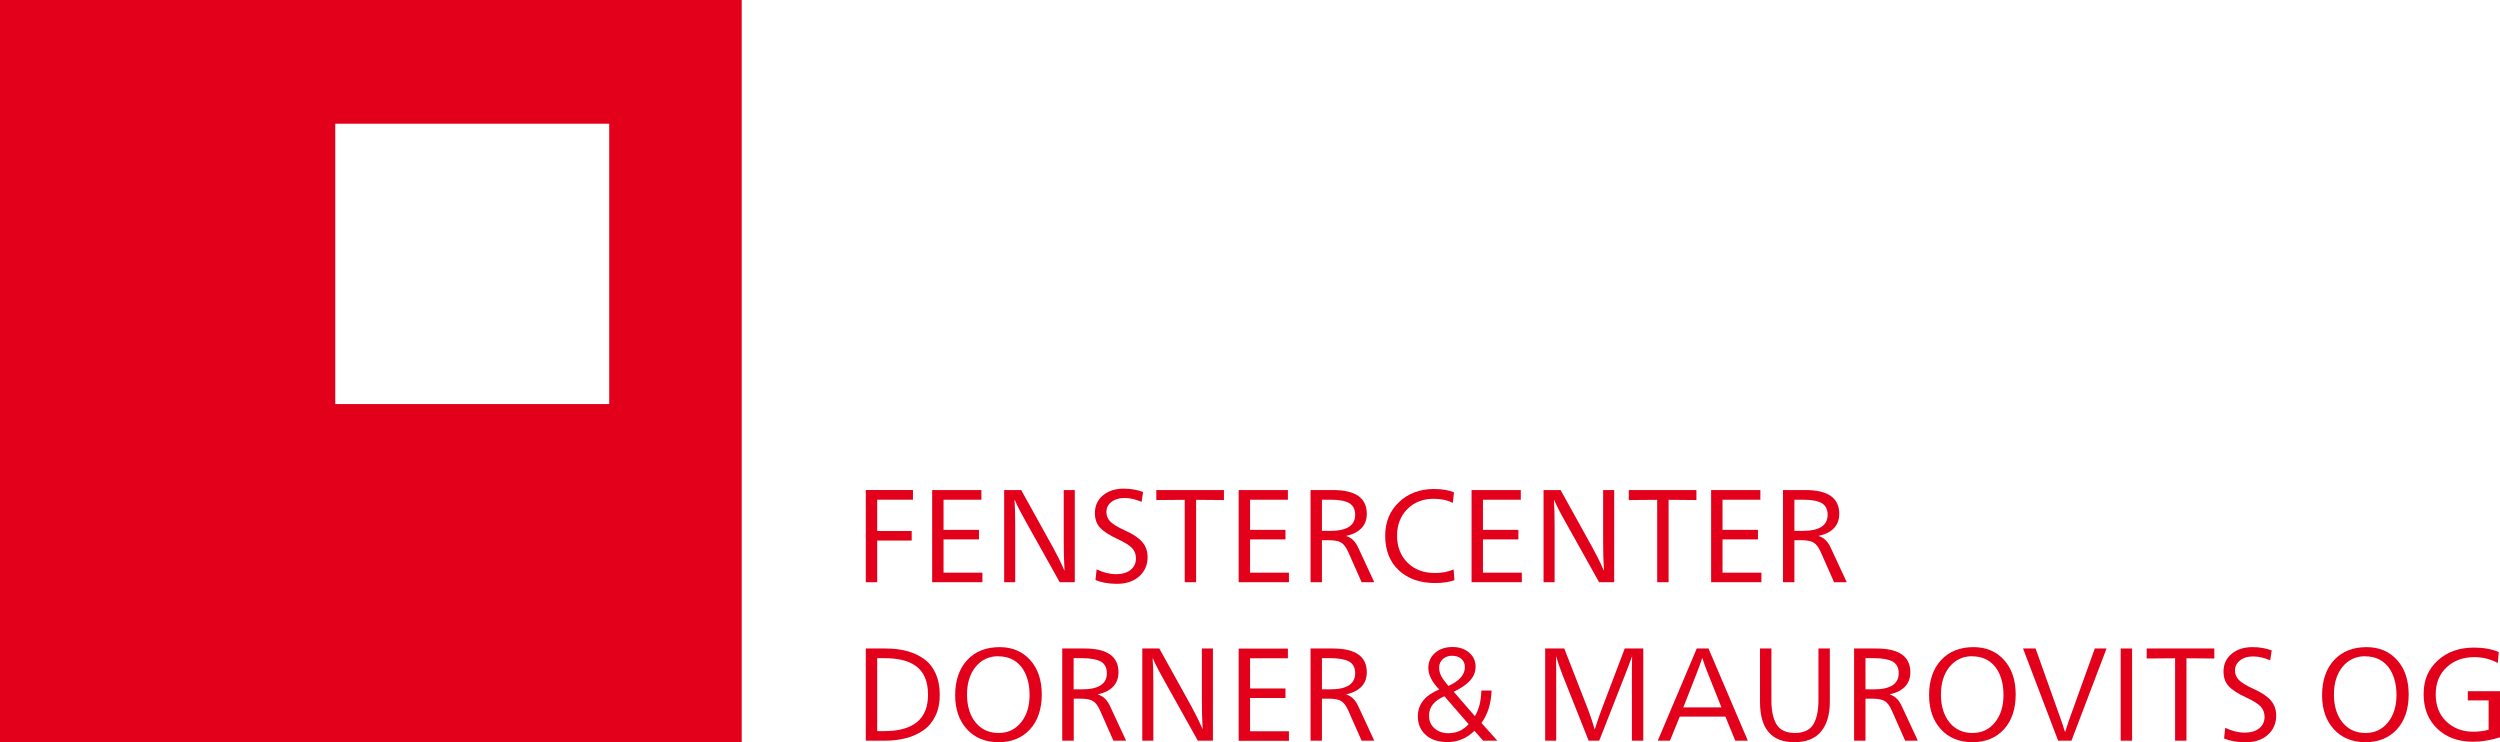 <svg width="512" height="152" viewBox="0 0 512 152" fill="none" xmlns="http://www.w3.org/2000/svg">
<g clip-path="url(#clip0_2586_2)">
<path d="M179.648 119.239H177.316V100.359H186.974V102.339H179.648V108.75H186.715V110.706H179.648V119.262V119.239Z" fill="#E2001A"/>
<path d="M201.2 117.259V119.239H190.907V100.359H200.988V102.339H193.239V108.514H200.494V110.471H193.239V117.282H201.224L201.2 117.259Z" fill="#E2001A"/>
<path d="M217.853 110.636V100.359H220.115V119.239H217.029L210.245 107.1C209.186 105.238 208.361 103.659 207.819 102.386H207.772C207.866 103.683 207.914 105.45 207.914 107.689V119.239H205.652V100.359H209.138L215.734 112.262C216.487 113.629 217.241 115.137 217.971 116.811H218.018C217.901 115.043 217.853 112.993 217.853 110.636Z" fill="#E2001A"/>
<path d="M234.106 100.738L233.799 102.789C232.598 102.247 231.42 101.987 230.266 101.987C229.206 101.987 228.335 102.247 227.628 102.789C226.922 103.331 226.592 104.014 226.592 104.863C226.592 105.617 226.851 106.277 227.393 106.819C227.934 107.361 228.924 107.974 230.384 108.634C232.033 109.365 233.211 110.166 233.941 111.014C234.671 111.863 235.024 112.9 235.024 114.102C235.024 115.728 234.435 117.048 233.281 118.062C232.127 119.075 230.596 119.57 228.735 119.57C227.086 119.57 225.626 119.311 224.354 118.792L224.59 116.6C225.932 117.26 227.275 117.59 228.594 117.59C229.819 117.59 230.808 117.307 231.538 116.718C232.268 116.129 232.645 115.351 232.645 114.361C232.645 113.513 232.386 112.806 231.844 112.24C231.303 111.674 230.313 111.062 228.853 110.378C227.157 109.6 225.979 108.822 225.273 108.045C224.566 107.267 224.236 106.277 224.236 105.075C224.236 103.59 224.778 102.388 225.862 101.469C226.945 100.55 228.382 100.078 230.148 100.078C231.609 100.078 232.928 100.314 234.106 100.762V100.738Z" fill="#E2001A"/>
<path d="M244.964 119.239H242.632V102.363L236.814 102.41V100.359H250.664V102.41L244.964 102.363V119.239Z" fill="#E2001A"/>
<path d="M263.973 117.259V119.239H253.68V100.359H263.761V102.339H256.012V108.514H263.266V110.471H256.012V117.282H263.996L263.973 117.259Z" fill="#E2001A"/>
<path d="M268.401 119.239V100.359H272.971C277.611 100.359 279.919 101.986 279.919 105.238C279.919 106.44 279.543 107.43 278.812 108.184C278.082 108.939 277.046 109.457 275.727 109.74V109.787C276.316 109.976 276.81 110.282 277.187 110.683C277.588 111.084 277.917 111.626 278.224 112.286L281.45 119.239H278.859L276.127 113.063C275.703 112.097 275.209 111.461 274.69 111.131C274.172 110.801 273.301 110.636 272.147 110.636H270.733V119.239H268.401ZM270.733 102.339V108.727H272.429C275.845 108.727 277.54 107.619 277.54 105.427C277.54 104.295 277.116 103.494 276.292 103.023C275.444 102.551 274.172 102.339 272.453 102.339H270.757H270.733Z" fill="#E2001A"/>
<path d="M297.773 100.832L297.537 103C296.454 102.435 295.158 102.152 293.627 102.152C291.413 102.152 289.6 102.859 288.21 104.273C286.82 105.687 286.114 107.502 286.114 109.718C286.114 111.933 286.844 113.842 288.281 115.257C289.717 116.671 291.578 117.354 293.887 117.354C295.276 117.354 296.548 117.119 297.702 116.624L297.867 118.816C296.807 119.216 295.465 119.405 293.863 119.405C290.824 119.405 288.351 118.533 286.49 116.812C284.63 115.092 283.688 112.711 283.688 109.718C283.688 106.913 284.63 104.627 286.514 102.835C288.398 101.044 290.801 100.148 293.698 100.148C295.347 100.148 296.713 100.384 297.797 100.832H297.773Z" fill="#E2001A"/>
<path d="M311.67 117.259V119.239H301.377V100.359H311.458V102.339H303.709V108.514H310.964V110.471H303.709V117.282H311.694L311.67 117.259Z" fill="#E2001A"/>
<path d="M328.323 110.636V100.359H330.584V119.239H327.499L320.715 107.1C319.655 105.238 318.831 103.659 318.289 102.386H318.242C318.336 103.683 318.383 105.45 318.383 107.689V119.239H316.122V100.359H319.608L326.203 112.262C326.957 113.629 327.711 115.137 328.441 116.811H328.488C328.37 115.043 328.323 112.993 328.323 110.636Z" fill="#E2001A"/>
<path d="M341.726 119.239H339.394V102.363L333.576 102.41V100.359H347.426V102.41L341.726 102.363V119.239Z" fill="#E2001A"/>
<path d="M360.734 117.259V119.239H350.44V100.359H360.522V102.339H352.772V108.514H360.027V110.471H352.772V117.282H360.757L360.734 117.259Z" fill="#E2001A"/>
<path d="M365.162 119.239V100.359H369.732C374.372 100.359 376.68 101.986 376.68 105.238C376.68 106.44 376.303 107.43 375.573 108.184C374.843 108.939 373.807 109.457 372.488 109.74V109.787C373.076 109.976 373.571 110.282 373.948 110.683C374.348 111.084 374.678 111.626 374.984 112.286L378.211 119.239H375.62L372.888 113.063C372.464 112.097 371.969 111.461 371.451 111.131C370.933 110.801 370.061 110.636 368.907 110.636H367.494V119.239H365.162ZM367.494 102.339V108.727H369.19C372.605 108.727 374.301 107.619 374.301 105.427C374.301 104.295 373.877 103.494 373.053 103.023C372.205 102.551 370.933 102.339 369.213 102.339H367.518H367.494Z" fill="#E2001A"/>
<path d="M177.316 132.812H181.297C182.946 132.812 184.406 132.977 185.725 133.331C187.044 133.685 188.222 134.227 189.235 134.957C190.271 135.688 191.049 136.678 191.614 137.927C192.179 139.176 192.462 140.614 192.462 142.287C192.462 143.961 192.179 145.351 191.59 146.577C191.001 147.803 190.201 148.793 189.164 149.523C188.128 150.254 186.95 150.796 185.631 151.15C184.312 151.503 182.875 151.692 181.297 151.692H177.316V132.812ZM179.648 134.792V149.735H181.062C187.068 149.735 190.059 147.261 190.059 142.287C190.059 140.873 189.847 139.671 189.4 138.681C188.952 137.691 188.316 136.914 187.492 136.348C186.667 135.782 185.725 135.382 184.689 135.146C183.653 134.91 182.428 134.792 181.062 134.792H179.648Z" fill="#E2001A"/>
<path d="M204.71 132.531C207.325 132.531 209.421 133.427 210.999 135.195C212.577 136.962 213.355 139.319 213.355 142.242C213.355 145.165 212.554 147.616 210.952 149.36C209.35 151.104 207.207 152 204.522 152C201.836 152 199.646 151.128 198.044 149.36C196.419 147.592 195.618 145.259 195.618 142.336C195.618 139.414 196.443 136.939 198.091 135.171C199.74 133.403 201.954 132.531 204.734 132.531H204.71ZM204.451 134.393C202.543 134.393 200.989 135.124 199.811 136.562C198.633 137.999 198.044 139.909 198.044 142.242C198.044 144.575 198.633 146.532 199.811 147.969C200.989 149.407 202.567 150.114 204.498 150.114C206.43 150.114 207.913 149.407 209.091 147.969C210.269 146.532 210.858 144.646 210.858 142.313C210.858 139.979 210.269 137.952 209.138 136.538C208.008 135.124 206.43 134.417 204.451 134.417V134.393Z" fill="#E2001A"/>
<path d="M217.547 151.692V132.812H222.116C226.757 132.812 229.065 134.439 229.065 137.691C229.065 138.893 228.688 139.883 227.958 140.638C227.228 141.392 226.191 141.91 224.872 142.193V142.24C225.461 142.429 225.956 142.735 226.356 143.136C226.757 143.537 227.086 144.079 227.393 144.739L230.62 151.692H228.029L225.296 145.516C224.872 144.55 224.378 143.914 223.859 143.584C223.341 143.254 222.47 143.089 221.316 143.089H219.902V151.692H217.57H217.547ZM219.879 134.792V141.18H221.575C224.99 141.18 226.686 140.072 226.686 137.88C226.686 136.749 226.262 135.947 225.438 135.476C224.59 135.028 223.318 134.792 221.575 134.792H219.879Z" fill="#E2001A"/>
<path d="M246.143 143.089V132.812H248.404V151.692H245.318L238.534 139.553C237.475 137.691 236.65 136.112 236.108 134.839H236.061C236.156 136.136 236.203 137.904 236.203 140.143V151.692H233.941V132.812H237.427L244.023 144.715C244.776 146.082 245.53 147.591 246.26 149.264H246.307C246.19 147.496 246.143 145.446 246.143 143.089Z" fill="#E2001A"/>
<path d="M263.973 149.735V151.715H253.68V132.836H263.761V134.816H256.012V140.991H263.266V142.947H256.012V149.759H263.996L263.973 149.735Z" fill="#E2001A"/>
<path d="M268.401 151.692V132.812H272.971C277.611 132.812 279.919 134.439 279.919 137.691C279.919 138.893 279.543 139.883 278.812 140.638C278.082 141.392 277.046 141.91 275.727 142.193V142.24C276.316 142.429 276.81 142.735 277.187 143.136C277.588 143.537 277.917 144.079 278.224 144.739L281.45 151.692H278.859L276.127 145.516C275.703 144.55 275.209 143.914 274.69 143.584C274.172 143.254 273.301 143.089 272.147 143.089H270.733V151.692H268.401ZM270.733 134.792V141.18H272.429C275.845 141.18 277.54 140.072 277.54 137.88C277.54 136.749 277.116 135.947 276.292 135.476C275.444 135.028 274.172 134.792 272.453 134.792H270.757H270.733Z" fill="#E2001A"/>
<path d="M303.355 141.417H305.475C305.381 144.08 304.698 146.296 303.402 148.064L306.653 151.693H303.756L301.966 149.666C300.411 151.198 298.574 151.976 296.454 151.976C294.593 151.976 293.109 151.505 292.026 150.539C290.919 149.572 290.377 148.299 290.377 146.673C290.377 144.245 291.837 142.407 294.758 141.205C293.251 139.673 292.52 138.188 292.52 136.774C292.52 135.525 292.991 134.511 293.91 133.71C294.829 132.908 296.006 132.508 297.443 132.508C298.88 132.508 299.964 132.885 300.859 133.639C301.754 134.393 302.201 135.36 302.201 136.538C302.201 137.599 301.824 138.542 301.071 139.367C300.317 140.191 299.21 140.969 297.726 141.676L302.06 146.673C302.884 145.33 303.332 143.562 303.379 141.394L303.355 141.417ZM300.764 148.299L295.818 142.596C293.698 143.491 292.662 144.811 292.662 146.602C292.662 147.639 293.039 148.512 293.792 149.171C294.546 149.831 295.488 150.161 296.642 150.161C298.291 150.161 299.657 149.549 300.788 148.299H300.764ZM296.666 140.474C298.904 139.437 300.011 138.165 300.011 136.632C300.011 135.902 299.752 135.313 299.257 134.912C298.762 134.488 298.126 134.299 297.373 134.299C296.619 134.299 295.983 134.535 295.488 134.983C294.994 135.454 294.734 136.02 294.734 136.727C294.734 137.316 294.876 137.905 295.158 138.447C295.441 138.989 295.936 139.673 296.642 140.498L296.666 140.474Z" fill="#E2001A"/>
<path d="M320.362 132.812L325.261 145.375C325.756 146.719 326.204 148.015 326.58 149.335H326.628C327.028 148.038 327.476 146.719 327.97 145.399L332.752 132.812H336.544V151.692H334.212V138.941C334.212 136.914 334.212 135.429 334.259 134.486H334.212C333.882 135.429 333.435 136.654 332.822 138.186L327.523 151.692H325.356L320.103 138.469C319.514 136.961 319.043 135.617 318.713 134.486H318.666C318.713 135.452 318.713 136.937 318.713 138.941V151.692H316.452V132.812H320.315H320.362Z" fill="#E2001A"/>
<path d="M349.899 132.812L357.955 151.692H355.387L353.362 146.766H344.011L342.008 151.692H339.512L347.497 132.812H349.899ZM352.561 144.88L349.97 138.398C349.31 136.749 348.863 135.547 348.651 134.792H348.604C348.321 135.688 347.874 136.866 347.285 138.398L344.741 144.88H352.584H352.561Z" fill="#E2001A"/>
<path d="M374.749 132.812V143.749C374.749 146.318 374.16 148.345 372.959 149.806C371.757 151.267 369.944 151.998 367.47 151.998C362.783 151.998 360.451 149.24 360.451 143.749V132.812H362.783V143.419C362.783 145.564 363.136 147.213 363.843 148.368C364.55 149.523 365.798 150.113 367.588 150.113C369.378 150.113 370.65 149.523 371.357 148.368C372.063 147.213 372.417 145.564 372.417 143.395V132.812H374.749Z" fill="#E2001A"/>
<path d="M379.719 151.692V132.812H384.288C388.928 132.812 391.237 134.439 391.237 137.691C391.237 138.893 390.86 139.883 390.13 140.638C389.4 141.392 388.363 141.91 387.044 142.193V142.24C387.633 142.429 388.128 142.735 388.504 143.136C388.905 143.537 389.235 144.079 389.541 144.739L392.768 151.692H390.177L387.445 145.516C387.021 144.55 386.526 143.914 386.008 143.584C385.49 143.254 384.618 143.089 383.464 143.089H382.051V151.692H379.719ZM382.051 134.792V141.18H383.747C387.162 141.18 388.858 140.072 388.858 137.88C388.858 136.749 388.434 135.947 387.609 135.476C386.761 135.028 385.49 134.792 383.77 134.792H382.074H382.051Z" fill="#E2001A"/>
<path d="M404.168 132.531C406.783 132.531 408.879 133.427 410.457 135.195C412.035 136.962 412.813 139.319 412.813 142.242C412.813 145.165 412.012 147.616 410.41 149.36C408.808 151.104 406.665 152 403.98 152C401.295 152 399.104 151.128 397.502 149.36C395.877 147.592 395.076 145.259 395.076 142.336C395.076 139.414 395.901 136.939 397.549 135.171C399.198 133.403 401.412 132.531 404.192 132.531H404.168ZM403.909 134.393C402.001 134.393 400.447 135.124 399.269 136.562C398.091 137.999 397.502 139.909 397.502 142.242C397.502 144.575 398.091 146.532 399.269 147.969C400.447 149.407 402.025 150.114 403.956 150.114C405.888 150.114 407.372 149.407 408.549 147.969C409.727 146.532 410.316 144.646 410.316 142.313C410.316 139.979 409.727 137.952 408.596 136.538C407.442 135.124 405.888 134.417 403.909 134.417V134.393Z" fill="#E2001A"/>
<path d="M416.888 132.812L421.716 146.365C422.258 147.873 422.659 149.052 422.894 149.853H422.965C423.389 148.51 423.766 147.355 424.142 146.365L429.018 132.812H431.421L424.237 151.692H421.504L414.32 132.812H416.864H416.888Z" fill="#E2001A"/>
<path d="M436.649 132.812V151.692H434.317V132.812H436.649Z" fill="#E2001A"/>
<path d="M447.79 151.692H445.459V134.816L439.641 134.863V132.812H453.491V134.863L447.79 134.816V151.692Z" fill="#E2001A"/>
<path d="M465.244 133.191L464.938 135.242C463.737 134.7 462.559 134.44 461.405 134.44C460.345 134.44 459.45 134.7 458.767 135.242C458.084 135.784 457.73 136.467 457.73 137.316C457.73 138.07 457.99 138.73 458.531 139.272C459.073 139.814 460.062 140.427 461.523 141.087C463.171 141.818 464.349 142.619 465.079 143.468C465.81 144.316 466.163 145.353 466.163 146.555C466.163 148.181 465.574 149.501 464.42 150.515C463.266 151.528 461.735 152.023 459.874 152.023C458.225 152.023 456.765 151.764 455.493 151.245L455.728 149.054C457.071 149.713 458.413 150.043 459.733 150.043C460.957 150.043 461.947 149.761 462.677 149.171C463.407 148.582 463.784 147.804 463.784 146.814C463.784 145.966 463.501 145.259 462.983 144.693C462.465 144.127 461.452 143.515 459.992 142.831C458.296 142.053 457.118 141.276 456.411 140.498C455.705 139.72 455.375 138.73 455.375 137.528C455.375 136.043 455.917 134.841 457.024 133.922C458.107 133.003 459.544 132.531 461.311 132.531C462.771 132.531 464.09 132.767 465.268 133.215L465.244 133.191Z" fill="#E2001A"/>
<path d="M484.653 132.531C487.268 132.531 489.364 133.427 490.942 135.195C492.521 136.962 493.298 139.319 493.298 142.242C493.298 145.165 492.497 147.616 490.895 149.36C489.294 151.104 487.15 152 484.465 152C481.78 152 479.589 151.128 477.988 149.36C476.362 147.592 475.562 145.259 475.562 142.336C475.562 139.414 476.386 136.939 478.035 135.171C479.684 133.403 481.898 132.531 484.677 132.531H484.653ZM484.394 134.393C482.486 134.393 480.932 135.124 479.754 136.562C478.576 137.999 477.988 139.909 477.988 142.242C477.988 144.575 478.576 146.532 479.754 147.969C480.932 149.407 482.51 150.114 484.442 150.114C486.373 150.114 487.857 149.407 489.035 147.969C490.212 146.532 490.801 144.646 490.801 142.313C490.801 139.979 490.212 137.952 489.082 136.538C487.928 135.124 486.373 134.417 484.394 134.417V134.393Z" fill="#E2001A"/>
<path d="M511.74 133.544L511.552 135.783C510.068 134.982 508.466 134.581 506.747 134.581C504.415 134.581 502.531 135.288 501.047 136.679C499.586 138.07 498.833 139.908 498.833 142.194C498.833 144.48 499.539 146.342 500.976 147.733C502.413 149.124 504.25 149.854 506.511 149.854C507.689 149.854 508.749 149.713 509.668 149.454V143.443H505.404V141.558H511.999V151.009C510.044 151.598 508.231 151.905 506.511 151.905C503.449 151.905 500.976 151.009 499.139 149.218C497.278 147.427 496.359 145.07 496.359 142.147C496.359 139.224 497.325 137.033 499.257 135.265C501.188 133.497 503.661 132.625 506.7 132.625C508.608 132.625 510.304 132.931 511.764 133.544H511.74Z" fill="#E2001A"/>
<path d="M0 0V152H151.902V0H0ZM124.767 82.753H68.661V25.337H124.767V82.753Z" fill="#E2001A"/>
</g>
<defs>
<clipPath id="clip0_2586_2">
<rect width="512" height="152" fill="white"/>
</clipPath>
</defs>
</svg>
